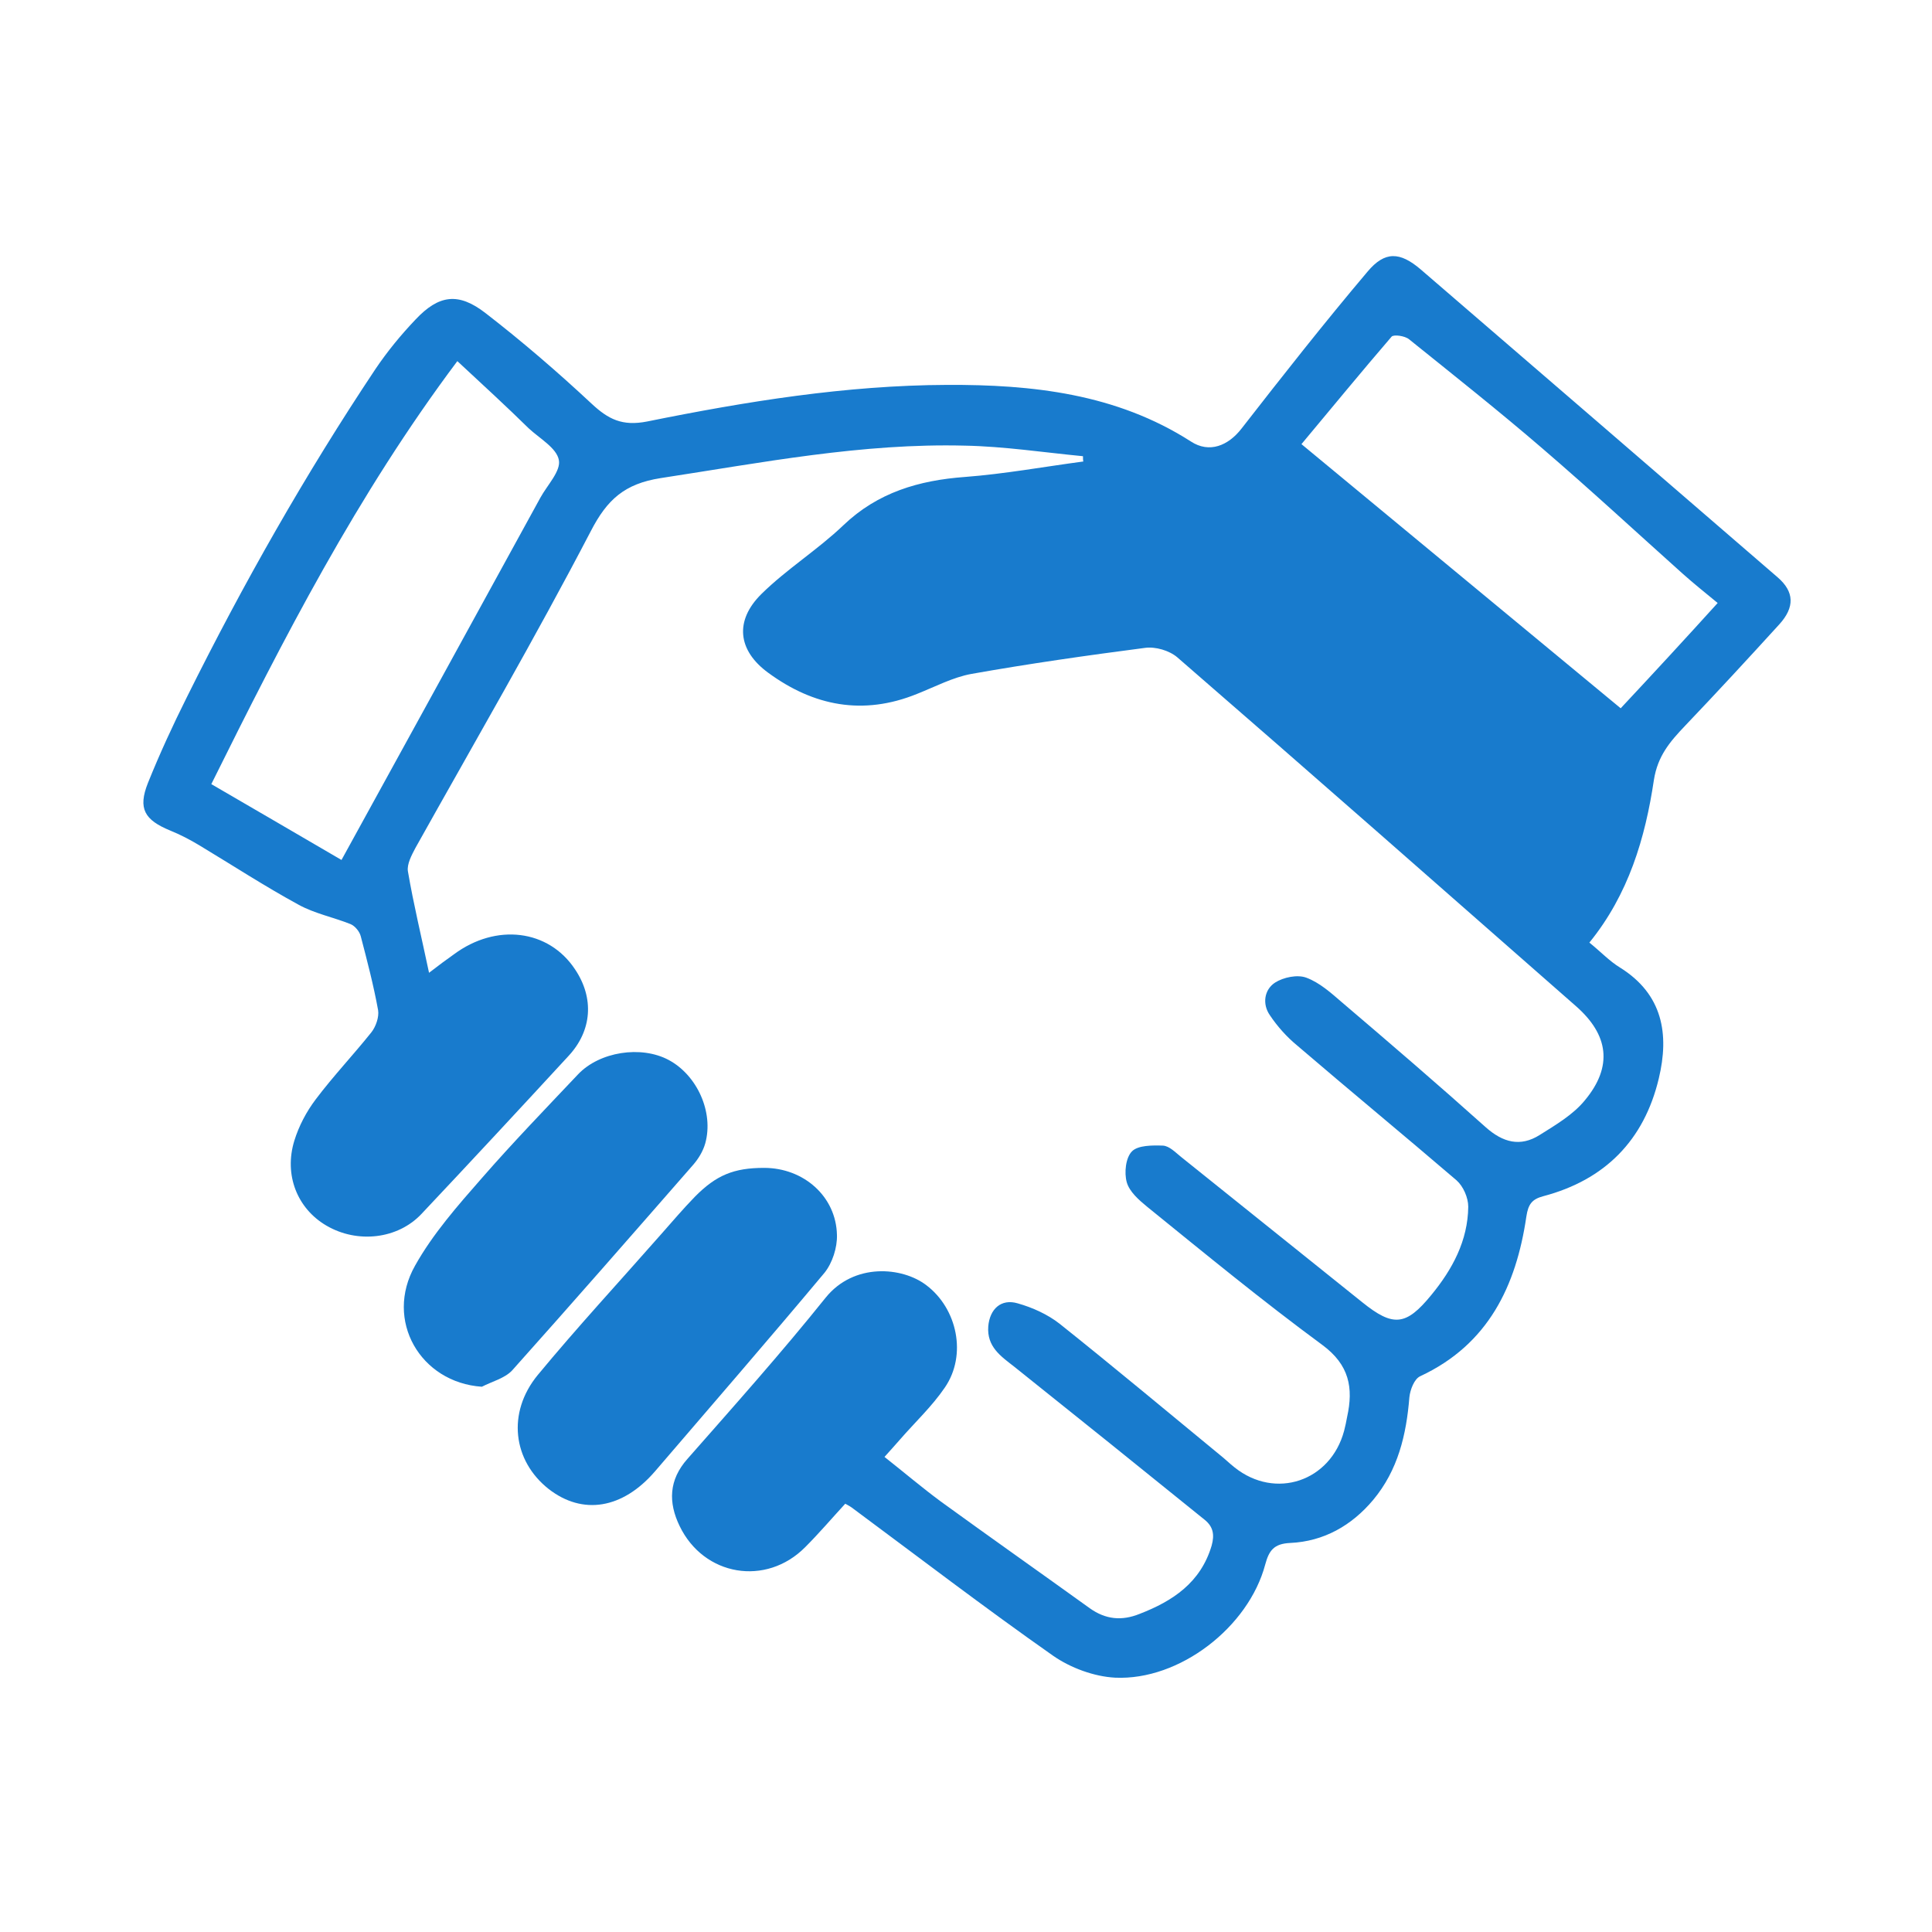 <svg width="512" height="512" viewBox="0 0 512 512" fill="none" xmlns="http://www.w3.org/2000/svg">
<path d="M287 120.9C276.6 119.9 266.1 118.3 255.7 118.1C228.5 117.4 201.9 122.6 175.1 126.7C165.5 128.2 160.9 132.4 156.6 140.7C141.8 169.1 125.7 196.8 110.1 224.7C109.1 226.6 107.8 229 108.1 230.9C109.6 239.7 111.7 248.3 113.7 257.8C116.3 255.8 118.3 254.3 120.3 252.9C131.5 244.6 145.4 246.3 152.4 256.9C157.5 264.5 156.9 273.1 150.7 279.8C137.8 293.8 124.8 307.8 111.7 321.7C105.4 328.4 94.7 329.6 86.5 324.8C78.8 320.3 75.2 311.4 78 302.3C79.2 298.4 81.2 294.6 83.7 291.3C88.3 285.2 93.6 279.6 98.4 273.6C99.6 272.1 100.5 269.5 100.2 267.7C99 261.1 97.3 254.6 95.6 248.1C95.3 246.9 94.1 245.4 92.9 244.9C88.4 243.1 83.4 242.1 79.2 239.8C70.2 234.9 61.6 229.3 52.8 224C50.3 222.5 47.8 221.2 45.1 220.1C38.3 217.3 36.5 214.3 39.2 207.5C42.3 199.8 45.8 192.2 49.5 184.8C64.4 154.8 80.9 125.7 99.5 97.8C102.6 93.2 106.2 88.8 110.1 84.7C116.3 78.1 121.5 77.4 128.7 83C138.4 90.5 147.8 98.6 156.8 107C161.2 111.1 164.9 113 171.5 111.7C197.7 106.4 224.2 102.1 251 102C273.5 101.9 295.8 104.3 315.6 117C320.5 120.2 325.5 118.1 329 113.6C339.9 99.6 350.9 85.6 362.4 72C367 66.5 371 66.7 376.5 71.4C408.1 98.6 439.6 125.8 471.1 153C475.5 156.8 475.7 160.9 471.5 165.5C463.3 174.5 455 183.5 446.6 192.3C442.6 196.5 439.3 200.3 438.3 206.7C436 222.1 431.6 237 421.2 249.8C424.2 252.2 426.5 254.7 429.3 256.4C440.7 263.5 442.4 274.1 439.6 285.8C435.7 302.2 425.3 312.7 409 317C406 317.8 405 319.1 404.5 322.4C401.8 340.8 394.4 356.3 376.4 364.7C374.8 365.4 373.7 368.3 373.5 370.3C372.7 380.2 370.5 389.6 363.9 397.5C358.2 404.3 350.8 408.5 341.9 408.9C337.6 409.1 336.3 410.9 335.3 414.6C330.9 431.2 312.6 445.4 295.5 444.6C289.9 444.3 283.7 442 279.1 438.8C261 426.1 243.5 412.7 225.7 399.5C225.3 399.2 224.9 399 224 398.5C220.5 402.3 217.1 406.3 213.4 410C203 420.5 186.5 417.7 180.1 404.4C177.1 398.2 177.2 392.2 182.2 386.6C194.6 372.5 207.1 358.5 218.8 343.9C226.3 334.6 239.1 335.7 245.5 340.6C253.7 346.8 256.3 359.1 250.4 367.7C247 372.7 242.5 376.9 238.5 381.5C237.3 382.9 236 384.3 234.4 386.1C239.6 390.2 244.3 394.2 249.3 397.9C262.4 407.4 275.6 416.7 288.8 426.2C293 429.2 297.3 429.6 302 427.7C310.8 424.3 318.2 419.4 321.1 409.6C321.9 406.7 321.5 404.6 319.3 402.8C302.5 389.2 285.7 375.7 268.8 362.2C265.2 359.4 261.5 356.9 261.9 351.5C262.3 346.9 265.3 344.1 269.7 345.4C273.6 346.5 277.6 348.3 280.8 350.8C295.1 362.2 309.1 373.9 323.2 385.5C324.6 386.6 325.8 387.8 327.2 388.9C338 397.5 352.6 392.6 356.2 379.2C356.5 378 356.8 376.7 357 375.5C358.7 367.8 357.6 361.7 350.4 356.4C334.5 344.7 319.3 332.2 304 319.8C301.8 318 299.3 315.8 298.6 313.3C297.9 310.8 298.3 306.8 300 305.1C301.6 303.5 305.4 303.5 308.2 303.6C309.9 303.7 311.5 305.4 313 306.6C329 319.4 345 332.3 361 345.1C369.2 351.7 372.6 351.4 379.3 343.2C384.9 336.4 389 328.8 389.1 319.8C389.1 317.4 387.8 314.4 386 312.8C372 300.8 357.8 289.1 343.8 277.1C341 274.8 338.5 272 336.5 269C334.5 266.1 335 262.3 337.9 260.4C340.1 259 343.8 258.2 346.2 259.1C349.7 260.4 352.7 263.1 355.6 265.6C368.4 276.5 381.2 287.5 393.7 298.7C398.3 302.8 402.9 304 408 300.8C412.3 298.1 416.9 295.4 420 291.6C427.5 282.6 426.3 274.2 417.6 266.6C382.4 235.7 347.3 204.8 312 174.2C309.9 172.4 306.2 171.3 303.4 171.7C288 173.7 272.6 175.9 257.4 178.6C252.5 179.5 247.8 182 243 183.9C228.7 189.7 215.6 187.1 203.6 178.3C195.5 172.4 194.6 164.5 201.8 157.4C208.5 150.8 216.7 145.7 223.5 139.2C232.6 130.5 243.5 127.3 255.7 126.4C266.2 125.6 276.6 123.7 287.1 122.3C287 122 287 121.5 287 120.9ZM121.2 95.7C94.6 131.2 75.1 169.3 56 207.8C67.9 214.7 79 221.2 90.5 227.9C108.3 195.5 125.8 163.7 143.2 131.9C145 128.6 148.7 124.8 148.1 121.9C147.5 118.7 143 116.2 140.1 113.5C134.3 107.8 128.2 102.2 121.2 95.7ZM455.2 159.8C451.8 157 448.8 154.6 446 152.1C433.6 141 421.4 129.7 408.7 118.8C397.2 108.9 385.2 99.4 373.4 89.9C372.3 89 369.4 88.6 368.8 89.2C360.8 98.5 353 108 344.9 117.7C373.2 141.1 401.2 164.3 429.5 187.7C438.2 178.4 446.6 169.3 455.2 159.8Z" fill="#187BCD"/>
<path d="M202.5 309.5C213 309.5 221.6 317.1 221.8 327.3C221.9 330.6 220.6 334.7 218.5 337.3C203.7 355 188.6 372.4 173.6 389.9C165 399.9 154.4 401.6 145.4 394.6C135.9 387.1 134.3 374.4 142.5 364.4C153 351.7 164.2 339.6 175.1 327.2C178.1 323.8 181 320.4 184.1 317.2C189.8 311.4 194.5 309.5 202.5 309.5Z" fill="#187BCD"/>
<path d="M127.7 367.5C111.4 366.4 101.8 349.9 110 335.4C114.7 327 121.3 319.5 127.7 312.2C135.9 302.8 144.6 293.8 153.2 284.7C158.9 278.7 169.9 277 177.2 280.9C184.7 284.9 189.2 294.7 186.9 303C186.3 305.1 185.1 307.1 183.6 308.8C167.7 327 151.8 345.2 135.7 363.2C133.7 365.3 130.4 366.1 127.7 367.5Z" fill="#187BCD"/>
</svg>

